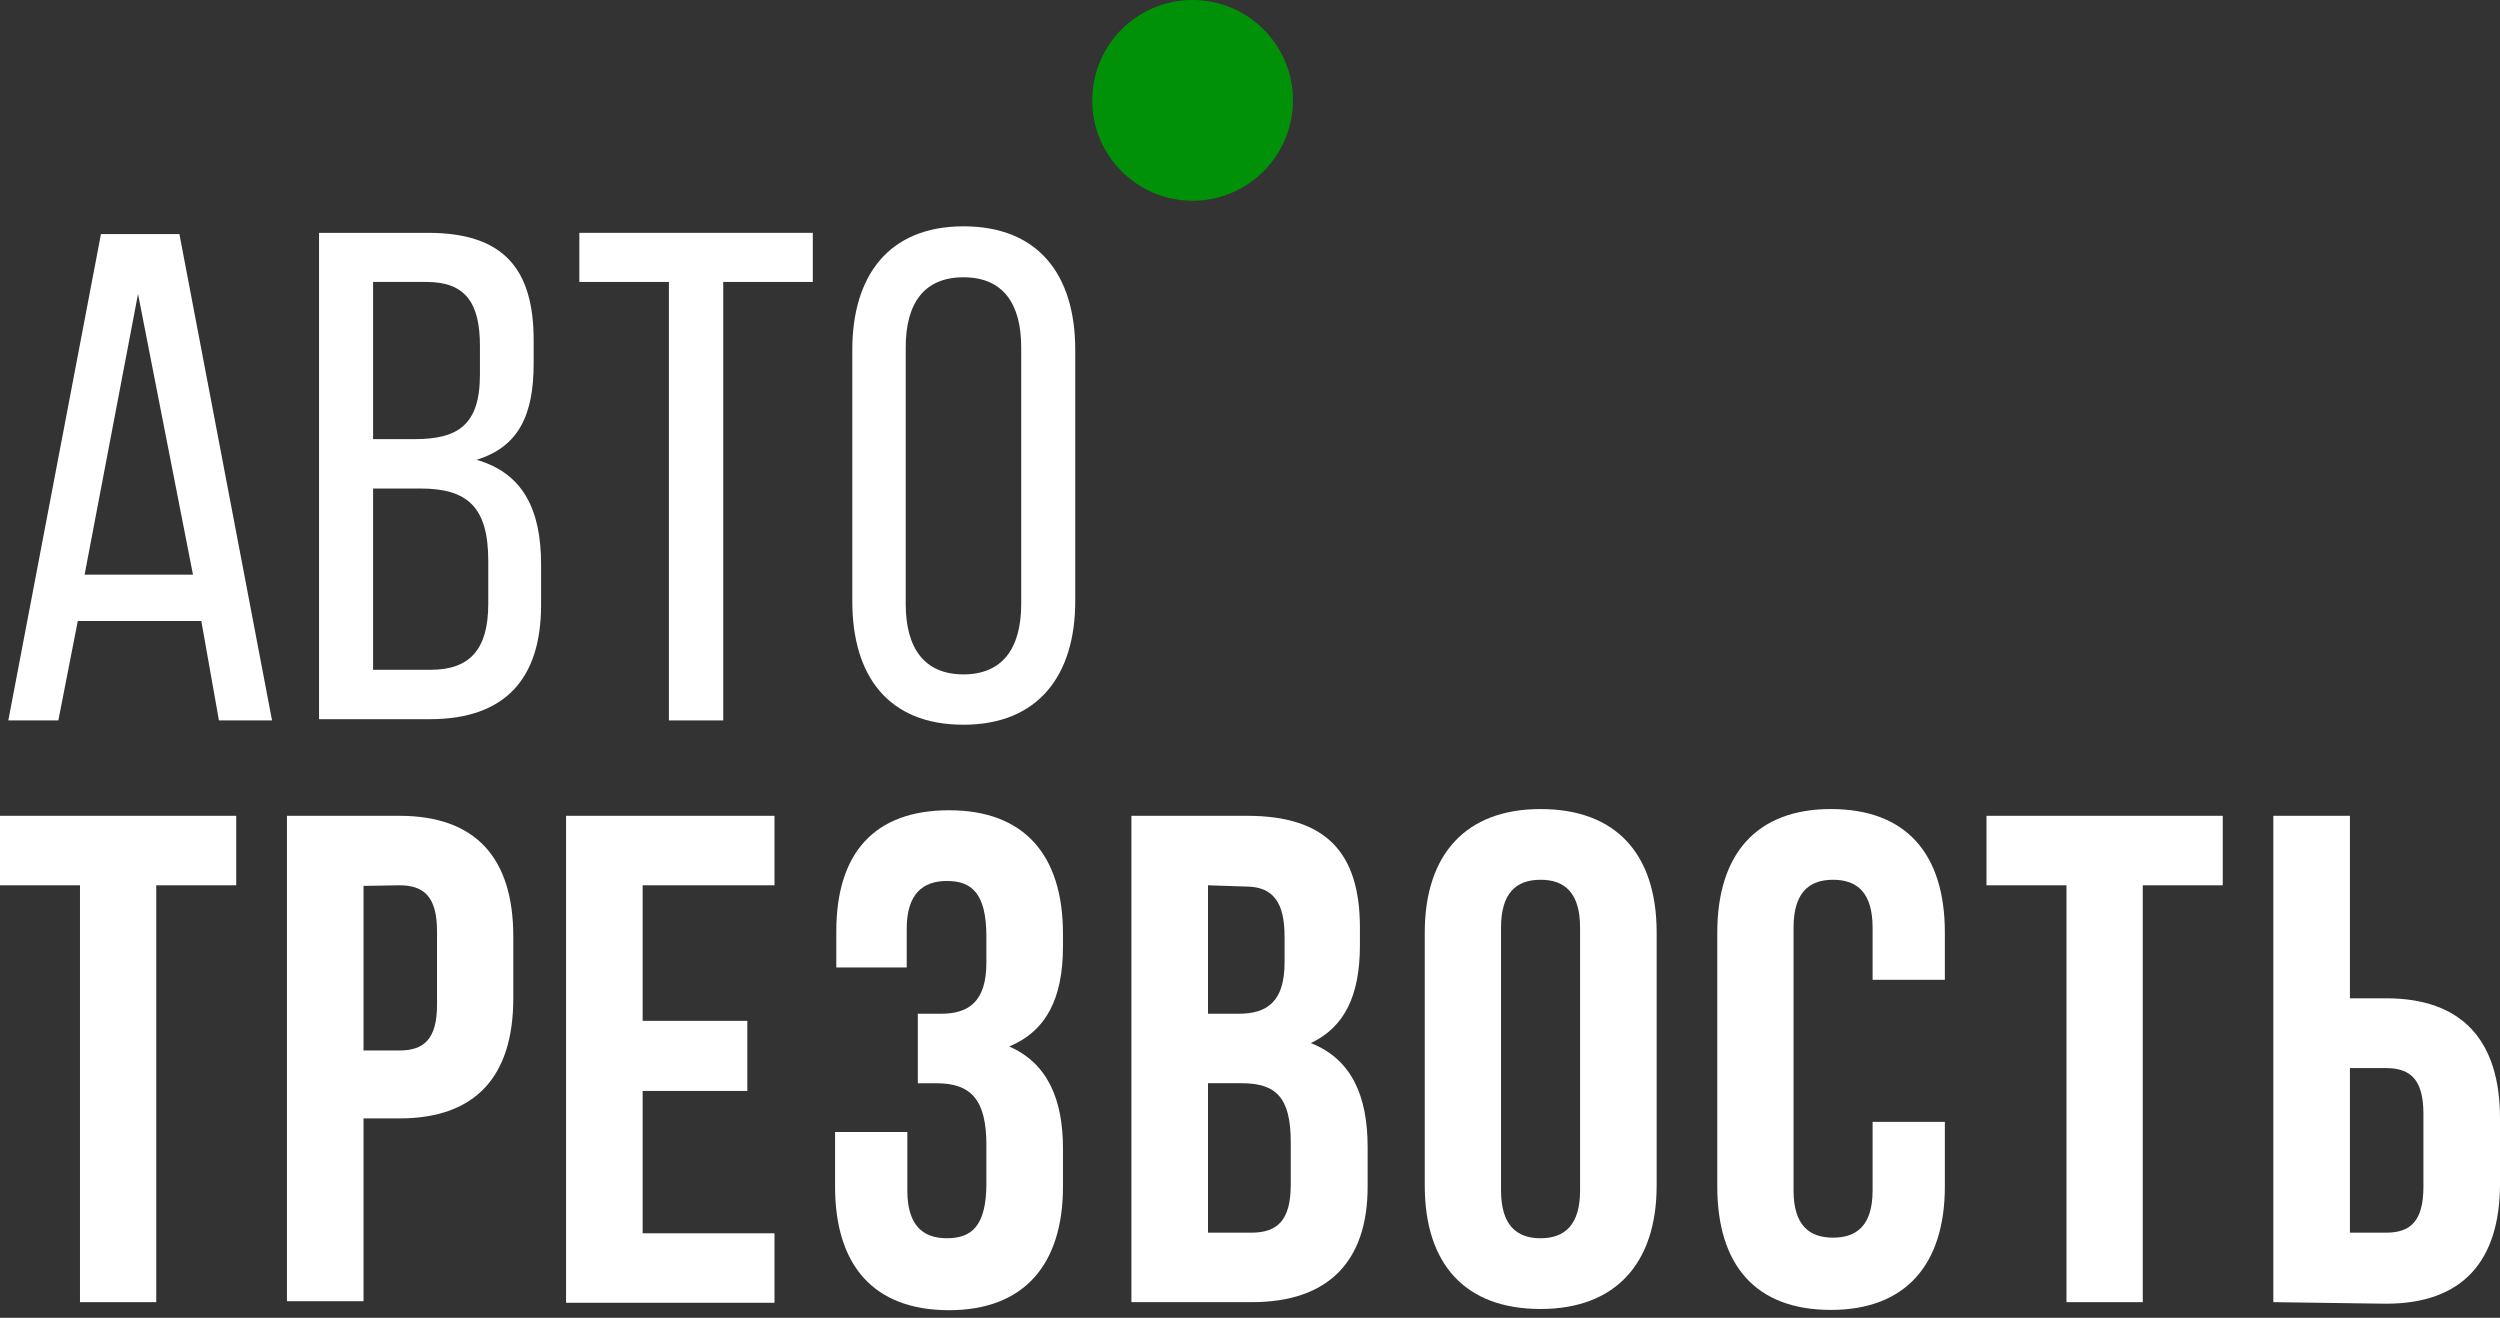 <svg width="258" height="136" viewBox="0 0 258 136" fill="none" xmlns="http://www.w3.org/2000/svg">
<rect x="0" y="0" width="258" height="136" fill="#333333" stroke="none"/>
<path d="M123.076 20.714C128.795 20.714 133.432 16.077 133.432 10.357C133.432 4.637 128.795 0 123.076 0C117.356 0 112.719 4.637 112.719 10.357C112.719 16.077 117.356 20.714 123.076 20.714Z" fill="url(#paint0_linear_1368_10969)"/>
<path d="M8.029 64.084L6.022 74.345H0.859L10.419 24.154H18.514L28.074 74.345H22.593L20.776 64.084H8.029ZM8.731 59.304H19.916L14.244 30.337L8.731 59.304Z" fill="white"/>
<path d="M44.175 24.029C51.982 24.029 55.073 27.758 55.073 35.119V37.509C55.073 42.799 53.544 46.113 49.178 47.452C54.054 48.854 55.838 52.71 55.838 58.223V62.461C55.838 69.982 52.173 74.22 44.366 74.22H32.926V24.029H44.175ZM42.805 45.317C47.234 45.317 49.529 43.883 49.529 38.656V35.693C49.529 31.263 48.031 29.096 44.016 29.096H38.502V45.317H42.805ZM44.462 69.121C48.541 69.121 50.389 66.954 50.389 62.302V57.872C50.389 52.264 48.19 50.415 43.378 50.415H38.502V69.121H44.462Z" fill="white"/>
<path d="M69.031 74.347V29.096H59.789V24.029H83.881V29.096H74.639V74.347H69.031Z" fill="white"/>
<path d="M87.957 36.104C87.957 28.424 91.749 23.357 99.429 23.357C107.109 23.357 110.965 28.297 110.965 36.104V62.044C110.965 69.66 107.173 74.791 99.429 74.791C91.686 74.791 87.957 69.788 87.957 62.044V36.104ZM93.47 62.331C93.47 66.92 95.414 69.597 99.429 69.597C103.444 69.597 105.388 66.92 105.388 62.331V35.849C105.388 31.324 103.508 28.616 99.429 28.616C95.35 28.616 93.47 31.324 93.47 35.849V62.331Z" fill="white"/>
<path d="M0 84.191H24.378V91.362H16.125V134.382H8.254V91.362H0V84.191Z" fill="white"/>
<path d="M52.972 96.651V103.025C52.972 111.055 49.116 115.421 41.213 115.421H37.516V134.287H29.613V84.191H41.213C49.116 84.191 52.972 88.557 52.972 96.651ZM37.516 91.425V108.41H41.213C43.73 108.41 45.101 107.263 45.101 103.694V96.11C45.101 92.509 43.73 91.362 41.213 91.362L37.516 91.425Z" fill="white"/>
<path d="M66.321 105.351H77.124V112.585H66.321V127.276H79.928V134.446H58.418V84.191H79.928V91.362H66.321V105.351Z" fill="white"/>
<path d="M101.795 96.653C101.795 92.128 100.233 90.917 97.716 90.917C95.198 90.917 93.573 92.287 93.573 95.856V99.84H86.307V96.111C86.307 88.081 90.195 83.619 97.939 83.619C105.682 83.619 109.698 88.208 109.698 96.366V97.673C109.698 103.026 107.977 106.404 104.153 107.998C108.104 109.718 109.698 113.447 109.698 118.514V122.465C109.698 130.496 105.682 135.212 97.939 135.212C90.195 135.212 86.18 130.623 86.18 122.465V116.825H93.637V122.848C93.637 126.417 95.198 127.787 97.716 127.787C100.233 127.787 101.795 126.576 101.795 122.115V118.163C101.795 113.511 100.233 111.79 96.632 111.79H94.72V104.62H97.078C100.01 104.62 101.795 103.345 101.795 99.33V96.653Z" fill="white"/>
<path d="M140.343 95.727V97.544C140.343 102.706 138.782 105.989 135.277 107.646C139.483 109.303 141.14 113.095 141.14 118.385V122.464C141.14 130.208 137.061 134.382 129.19 134.382H116.762V84.191H128.68C136.838 84.191 140.343 87.984 140.343 95.727ZM124.665 91.362V104.618H127.851C130.783 104.618 132.568 103.344 132.568 99.328V96.651C132.568 93.082 131.357 91.489 128.553 91.489L124.665 91.362ZM124.665 111.788V127.212H129.126C131.771 127.212 133.205 126.001 133.205 122.273V117.875C133.205 113.222 131.676 111.788 128.106 111.788H124.665Z" fill="white"/>
<path d="M147.035 96.241C147.035 88.21 151.242 83.494 158.985 83.494C166.729 83.494 170.967 88.083 170.967 96.241V122.34C170.967 130.371 166.729 135.087 158.985 135.087C151.242 135.087 147.035 130.498 147.035 122.34V96.241ZM154.906 122.85C154.906 126.419 156.5 127.789 158.985 127.789C161.471 127.789 163.064 126.419 163.064 122.85V95.731C163.064 92.162 161.503 90.792 158.985 90.792C156.468 90.792 154.906 92.162 154.906 95.731V122.85Z" fill="white"/>
<path d="M200.709 115.776V122.436C200.709 130.466 196.693 135.183 188.95 135.183C181.206 135.183 177.223 130.594 177.223 122.436V96.241C177.223 88.21 181.206 83.494 188.95 83.494C196.693 83.494 200.709 88.083 200.709 96.241V101.117H193.252V95.731C193.252 92.162 191.69 90.792 189.173 90.792C186.655 90.792 185.094 92.162 185.094 95.731V122.85C185.094 126.419 186.687 127.726 189.173 127.726C191.658 127.726 193.252 126.419 193.252 122.85V115.776H200.709Z" fill="white"/>
<path d="M205.008 84.191H229.386V91.362H221.133V134.382H213.261V91.362H205.008V84.191Z" fill="white"/>
<path d="M234.609 134.382V84.191H242.512V103.025H246.241C254.112 103.025 258 107.391 258 115.421V122.145C258 130.176 254.112 134.542 246.241 134.542L234.609 134.382ZM246.241 127.212C248.727 127.212 250.097 126.065 250.097 122.464V114.943C250.097 111.374 248.727 110.227 246.241 110.227H242.512V127.212H246.241Z" fill="white"/>
<defs>
<linearGradient id="paint0_linear_1368_10969" x1="4222.93" y1="1089.54" x2="4357.57" y2="1089.54" gradientUnits="userSpaceOnUse">
<stop stop-color="#019108"/>
<stop offset="0.21" stop-color="#01A207"/>
<stop offset="0.62" stop-color="#00CF04"/>
<stop offset="1" stop-color="#00FF01"/>
</linearGradient>
</defs>
</svg>
